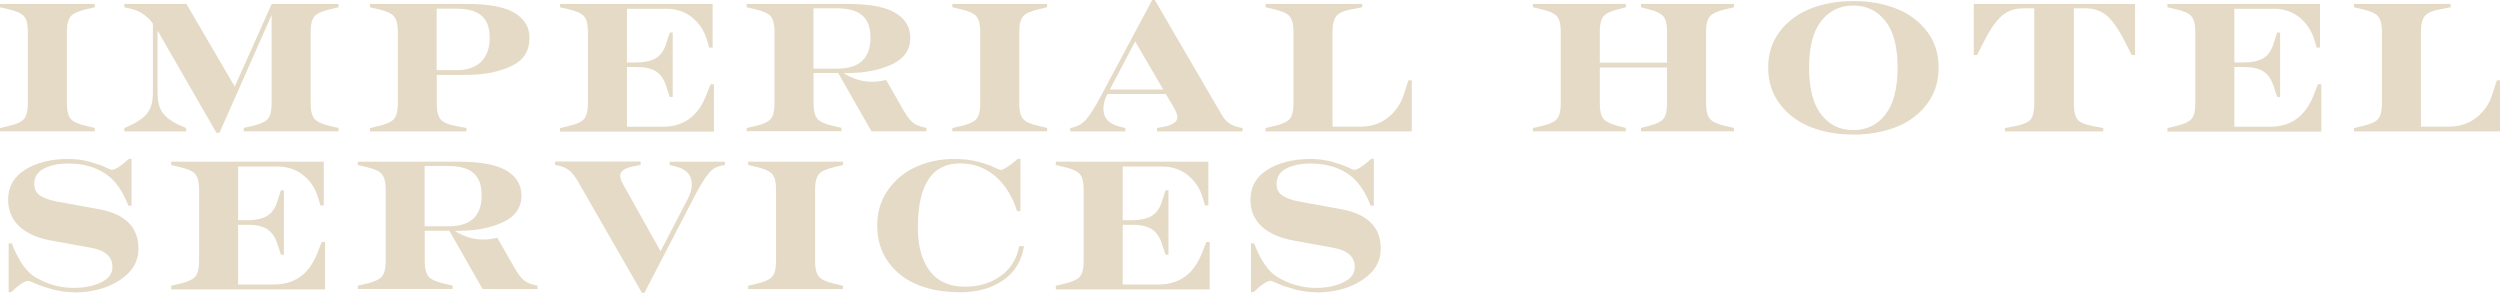 <?xml version="1.0" encoding="UTF-8"?><svg id="_レイヤー_2" xmlns="http://www.w3.org/2000/svg" viewBox="0 0 230.56 27"><defs><style>.cls-1{fill:#e4dac6;stroke-width:0px;}</style></defs><g id="_文字"><path class="cls-1" d="m0,12.12v-.31l.73-.17c.76-.17,1.26-.4,1.49-.67.23-.28.35-.74.35-1.39V2.9c0-.65-.12-1.11-.35-1.39-.23-.28-.73-.5-1.49-.67l-.73-.17v-.31h8.74v.31l-.73.17c-.76.17-1.26.4-1.49.67-.23.28-.35.74-.35,1.39v6.67c0,.65.12,1.11.35,1.39.23.28.73.5,1.49.67l.73.17v.31H0Z"/><path class="cls-1" d="m19.97,12.26L14.53,2.82v5.75c0,.8.16,1.41.48,1.84.32.43.8.79,1.43,1.08l.73.32v.31h-5.7v-.31l.7-.32c.65-.31,1.13-.67,1.45-1.1.32-.43.48-1.03.48-1.82V2.17c-.56-.72-1.19-1.16-1.91-1.33l-.72-.17v-.31h5.72l4.46,7.63L25.06.36h6.16v.31l-.73.17c-.76.17-1.26.4-1.49.67-.23.28-.35.74-.35,1.39v6.67c0,.65.12,1.11.35,1.39.23.28.73.5,1.49.67l.73.17v.31h-8.74v-.31l.73-.17c.76-.17,1.26-.4,1.49-.67.23-.28.35-.74.35-1.39V1.38l-4.81,10.87h-.27Z"/><path class="cls-1" d="m34.12,12.12v-.31l.73-.17c.76-.17,1.26-.4,1.49-.67.23-.28.35-.74.35-1.39V2.9c0-.65-.12-1.11-.35-1.39-.23-.28-.73-.5-1.49-.67l-.73-.17v-.31h8.84c1.96,0,3.4.24,4.32.73,1.04.56,1.55,1.35,1.55,2.39,0,1.21-.54,2.07-1.62,2.59-1.15.56-2.57.84-4.25.84h-2.68v2.66c0,.66.12,1.14.35,1.43.23.29.73.5,1.49.64l.9.17v.31h-8.91Zm6.16-5.65h1.83c.98,0,1.73-.26,2.26-.77s.79-1.25.79-2.22-.26-1.63-.77-2.05c-.51-.42-1.27-.63-2.29-.63h-1.83v5.67Z"/><path class="cls-1" d="m51.65,12.12v-.31l.73-.17c.76-.17,1.26-.4,1.49-.67.23-.28.35-.74.35-1.39V2.9c0-.65-.12-1.11-.35-1.39-.23-.28-.73-.5-1.49-.67l-.73-.17v-.31h14.07v4.03h-.31l-.2-.68c-.26-.88-.73-1.58-1.39-2.11-.67-.53-1.45-.79-2.35-.79h-3.65v4.95h.87c.75,0,1.34-.13,1.78-.38.43-.26.75-.68.94-1.27l.36-1.11h.27v5.94h-.27l-.36-1.09c-.21-.6-.52-1.03-.95-1.29-.43-.26-1.02-.38-1.77-.38h-.87v5.51h3.29c1.9,0,3.23-.94,3.99-2.83l.43-1.09h.31v4.37h-14.18Z"/><path class="cls-1" d="m68.86,12.12v-.31l.73-.17c.76-.17,1.26-.4,1.49-.67.23-.28.35-.74.35-1.39V2.9c0-.65-.12-1.11-.35-1.39-.23-.28-.73-.5-1.49-.67l-.73-.17v-.31h9.22c1.96,0,3.4.24,4.32.73,1.04.56,1.55,1.35,1.55,2.39,0,1.09-.54,1.9-1.62,2.42-1.15.56-2.57.84-4.25.84h-.29c.83.53,1.71.8,2.63.8.44,0,.88-.06,1.3-.17l1.55,2.71c.31.54.58.92.83,1.15s.59.4,1.05.5l.29.07v.31h-5.07l-3.07-5.38h-2.27v2.83c0,.65.12,1.11.35,1.39.23.28.73.5,1.49.67l.73.17v.31h-8.74Zm6.16-5.79h2.2c2.04,0,3.06-.95,3.06-2.85s-1.02-2.71-3.06-2.71h-2.2v5.57Z"/><path class="cls-1" d="m87.83,12.12v-.31l.73-.17c.76-.17,1.26-.4,1.49-.67.23-.28.35-.74.35-1.39V2.9c0-.65-.12-1.11-.35-1.39-.23-.28-.73-.5-1.49-.67l-.73-.17v-.31h8.74v.31l-.73.17c-.76.17-1.26.4-1.49.67-.23.28-.35.74-.35,1.39v6.67c0,.65.12,1.11.35,1.39.23.28.73.5,1.49.67l.73.17v.31h-8.74Z"/><path class="cls-1" d="m98.7,12.12v-.31l.29-.07c.49-.11.91-.39,1.26-.82.35-.43.76-1.09,1.23-1.96l4.78-8.96h.24l6.16,10.57c.36.65.92,1.05,1.67,1.19l.26.05v.31h-7.89v-.31l.63-.12c.83-.16,1.25-.45,1.25-.87,0-.23-.1-.51-.29-.84l-.77-1.31h-5.39l-.03.07c-.23.43-.34.86-.34,1.28,0,.88.51,1.43,1.54,1.67l.49.12v.31h-5.09Zm3.65-3.86h4.93l-2.59-4.44-2.34,4.44Z"/><path class="cls-1" d="m116.72,12.12v-.31l.73-.17c.76-.17,1.26-.4,1.49-.67.23-.28.35-.74.35-1.39V2.9c0-.65-.12-1.11-.35-1.39-.23-.28-.73-.5-1.49-.67l-.73-.17v-.31h8.91v.31l-.9.17c-.76.14-1.26.35-1.49.64-.23.29-.35.77-.35,1.43v8.77h2.58c.99,0,1.84-.28,2.54-.84s1.19-1.28,1.47-2.17l.41-1.26h.31v4.71h-13.47Z"/><path class="cls-1" d="m141.37,12.12v-.31l.73-.17c.76-.17,1.26-.4,1.49-.67.23-.28.35-.74.35-1.39V2.9c0-.65-.12-1.11-.35-1.39-.23-.28-.73-.5-1.49-.67l-.73-.17v-.31h8.57v.31l-.73.19c-.68.17-1.13.39-1.35.67-.22.27-.32.73-.32,1.38v2.87h6.2v-2.87c0-.65-.11-1.11-.32-1.38-.22-.27-.67-.5-1.35-.67l-.73-.19v-.31h8.57v.31l-.73.17c-.76.17-1.26.4-1.49.67-.23.28-.35.74-.35,1.39v6.67c0,.65.12,1.11.35,1.39.23.28.73.5,1.49.67l.73.17v.31h-8.57v-.31l.73-.19c.68-.17,1.13-.39,1.35-.67.22-.27.32-.73.32-1.38v-3.33h-6.2v3.33c0,.65.11,1.11.32,1.38.22.27.67.5,1.35.67l.73.19v.31h-8.57Z"/><path class="cls-1" d="m174.86,11.72c-1.18.46-2.49.69-3.93.69s-2.76-.23-3.93-.69c-1.18-.46-2.13-1.17-2.85-2.12-.72-.95-1.08-2.07-1.08-3.37s.36-2.4,1.08-3.34c.72-.94,1.67-1.64,2.84-2.1,1.17-.46,2.49-.69,3.94-.69s2.77.23,3.94.69c1.17.46,2.12,1.16,2.84,2.1.72.94,1.08,2.05,1.08,3.34s-.36,2.42-1.08,3.37c-.72.95-1.67,1.66-2.85,2.12Zm-6.9-1.16c.75.96,1.73,1.44,2.96,1.44s2.22-.48,2.96-1.44c.75-.96,1.12-2.4,1.12-4.33s-.37-3.34-1.12-4.29c-.75-.95-1.73-1.43-2.96-1.43s-2.22.48-2.96,1.43c-.75.95-1.12,2.38-1.12,4.29s.37,3.37,1.12,4.33Z"/><path class="cls-1" d="m184.9,12.12v-.31l.9-.17c.76-.14,1.25-.35,1.48-.63.22-.28.33-.76.33-1.43V.77h-1.02c-.82,0-1.5.25-2.04.75-.54.5-1.1,1.32-1.66,2.46l-.55,1.09h-.31V.36h14.87v4.71h-.31l-.55-1.09c-.57-1.14-1.12-1.96-1.66-2.46-.54-.5-1.22-.75-2.04-.75h-1.08v8.81c0,.67.11,1.15.33,1.43.22.28.71.49,1.48.63l.9.17v.31h-9.08Z"/><path class="cls-1" d="m199.89,12.12v-.31l.73-.17c.76-.17,1.26-.4,1.49-.67.23-.28.35-.74.35-1.39V2.9c0-.65-.12-1.11-.35-1.39s-.73-.5-1.49-.67l-.73-.17v-.31h14.07v4.03h-.31l-.2-.68c-.26-.88-.73-1.58-1.39-2.11-.67-.53-1.45-.79-2.35-.79h-3.65v4.95h.87c.75,0,1.34-.13,1.78-.38.43-.26.75-.68.94-1.27l.36-1.11h.27v5.94h-.27l-.36-1.09c-.21-.6-.52-1.03-.95-1.29-.43-.26-1.02-.38-1.77-.38h-.87v5.51h3.29c1.9,0,3.23-.94,3.99-2.83l.43-1.09h.31v4.37h-14.19Z"/><path class="cls-1" d="m217.1,12.12v-.31l.73-.17c.76-.17,1.26-.4,1.49-.67.23-.28.35-.74.35-1.39V2.9c0-.65-.12-1.11-.35-1.39s-.73-.5-1.49-.67l-.73-.17v-.31h8.91v.31l-.9.17c-.76.14-1.26.35-1.49.64-.23.29-.35.77-.35,1.43v8.77h2.58c.99,0,1.84-.28,2.54-.84.71-.56,1.2-1.28,1.47-2.17l.41-1.26h.31v4.71h-13.47Z"/><path class="cls-1" d="m6.83,26.95c-.67,0-1.33-.09-1.98-.26-.65-.18-1.17-.35-1.56-.53-.39-.18-.61-.26-.66-.26-.34,0-.87.35-1.59,1.04h-.24v-4.49h.29c.6,1.56,1.31,2.59,2.13,3.09,1.12.67,2.3,1.01,3.55,1.01.98,0,1.82-.16,2.53-.5.71-.33,1.07-.81,1.07-1.43,0-.93-.64-1.52-1.93-1.76l-3.74-.68c-1.29-.24-2.26-.68-2.94-1.32-.67-.64-1.01-1.45-1.01-2.43,0-1.2.52-2.12,1.57-2.78,1.05-.66,2.38-.99,3.99-.99.69,0,1.35.09,1.96.26.61.17,1.1.34,1.44.5.35.16.54.25.59.25.3,0,.83-.34,1.59-1.02h.24v4.32h-.29c-.54-1.4-1.24-2.38-2.12-2.95-.94-.63-2.08-.94-3.4-.94-.91,0-1.66.15-2.26.46-.6.31-.9.79-.9,1.43,0,.48.19.84.56,1.08.38.24.92.43,1.64.56l3.74.68c2.45.44,3.67,1.66,3.67,3.65,0,1.17-.57,2.14-1.72,2.89-1.15.76-2.57,1.14-4.25,1.14Z"/><path class="cls-1" d="m15.79,26.66v-.31l.73-.17c.76-.17,1.26-.4,1.49-.67.23-.28.35-.74.35-1.39v-6.67c0-.65-.12-1.11-.35-1.39-.23-.28-.73-.5-1.49-.67l-.73-.17v-.31h14.07v4.03h-.31l-.2-.68c-.26-.88-.73-1.58-1.39-2.11-.67-.53-1.45-.79-2.35-.79h-3.65v4.95h.87c.75,0,1.34-.13,1.78-.38.43-.26.75-.68.94-1.27l.36-1.11h.27v5.94h-.27l-.36-1.09c-.21-.6-.52-1.03-.95-1.29-.43-.26-1.02-.38-1.77-.38h-.87v5.51h3.29c1.9,0,3.23-.94,3.99-2.83l.43-1.09h.31v4.37h-14.19Z"/><path class="cls-1" d="m33,26.66v-.31l.73-.17c.76-.17,1.26-.4,1.49-.67.23-.28.35-.74.35-1.39v-6.67c0-.65-.12-1.11-.35-1.39-.23-.28-.73-.5-1.49-.67l-.73-.17v-.31h9.22c1.96,0,3.4.24,4.32.73,1.04.56,1.55,1.35,1.55,2.39,0,1.09-.54,1.9-1.62,2.42-1.15.56-2.57.84-4.25.84h-.29c.83.53,1.71.8,2.63.8.44,0,.88-.06,1.3-.17l1.55,2.71c.31.54.58.92.83,1.15.24.23.59.4,1.05.5l.29.07v.31h-5.07l-3.07-5.38h-2.27v2.83c0,.65.12,1.11.35,1.39.23.28.73.5,1.49.67l.73.17v.31h-8.74Zm6.16-5.79h2.2c2.04,0,3.06-.95,3.06-2.85s-1.02-2.71-3.06-2.71h-2.2v5.57Z"/><path class="cls-1" d="m59.2,27l-5.94-10.34c-.26-.44-.53-.77-.8-.97-.27-.21-.61-.35-1.01-.43l-.26-.05v-.31h7.89v.31l-.63.12c-.83.16-1.25.45-1.25.87,0,.23.1.51.29.84l3.43,6.13,2.54-4.88c.23-.43.34-.86.34-1.28,0-.88-.51-1.43-1.54-1.67l-.5-.12v-.31h5.09v.31l-.29.05c-.49.08-.91.34-1.25.78-.35.44-.76,1.11-1.24,2.02l-4.64,8.94h-.24Z"/><path class="cls-1" d="m69,26.66v-.31l.73-.17c.76-.17,1.26-.4,1.49-.67.23-.28.35-.74.35-1.39v-6.67c0-.65-.12-1.11-.35-1.39-.23-.28-.73-.5-1.49-.67l-.73-.17v-.31h8.74v.31l-.73.17c-.76.17-1.26.4-1.49.67-.23.28-.35.74-.35,1.39v6.67c0,.65.12,1.11.35,1.39.23.28.73.5,1.49.67l.73.17v.31h-8.74Z"/><path class="cls-1" d="m88.51,26.95c-1.43,0-2.71-.22-3.84-.67-1.13-.45-2.04-1.15-2.73-2.09-.69-.94-1.04-2.08-1.04-3.41,0-1.22.33-2.3.98-3.24.65-.94,1.52-1.66,2.59-2.15,1.08-.49,2.26-.73,3.56-.73.82,0,1.55.09,2.18.26.64.17,1.12.34,1.45.5.33.16.54.25.61.25.27,0,.81-.34,1.6-1.02h.24v4.83h-.31c-.42-1.35-1.09-2.43-2-3.22-.91-.79-2-1.19-3.26-1.19-2.59,0-3.89,1.97-3.89,5.91,0,1.7.36,3.03,1.09,4,.73.97,1.82,1.46,3.26,1.46,1.26,0,2.35-.32,3.26-.97.93-.65,1.51-1.57,1.74-2.77h.44c-.23,1.37-.86,2.41-1.89,3.12-1.07.76-2.42,1.14-4.06,1.14Z"/><path class="cls-1" d="m97.37,26.66v-.31l.73-.17c.76-.17,1.26-.4,1.49-.67.23-.28.35-.74.35-1.39v-6.67c0-.65-.12-1.11-.35-1.39-.23-.28-.73-.5-1.49-.67l-.73-.17v-.31h14.07v4.03h-.31l-.2-.68c-.26-.88-.73-1.58-1.39-2.11-.67-.53-1.45-.79-2.35-.79h-3.65v4.95h.87c.75,0,1.34-.13,1.78-.38.43-.26.75-.68.94-1.27l.36-1.11h.27v5.94h-.27l-.36-1.09c-.21-.6-.52-1.03-.95-1.29-.43-.26-1.02-.38-1.77-.38h-.87v5.51h3.29c1.9,0,3.23-.94,3.99-2.83l.43-1.09h.31v4.37h-14.18Z"/><path class="cls-1" d="m121.4,26.95c-.67,0-1.33-.09-1.98-.26-.65-.18-1.17-.35-1.56-.53-.39-.18-.61-.26-.66-.26-.34,0-.87.35-1.59,1.04h-.24v-4.49h.29c.6,1.56,1.31,2.59,2.13,3.09,1.12.67,2.3,1.01,3.55,1.01.98,0,1.82-.16,2.53-.5.71-.33,1.07-.81,1.07-1.43,0-.93-.64-1.52-1.93-1.76l-3.74-.68c-1.29-.24-2.26-.68-2.94-1.32-.67-.64-1.01-1.45-1.01-2.43,0-1.2.52-2.12,1.57-2.78,1.05-.66,2.38-.99,3.99-.99.69,0,1.35.09,1.96.26.61.17,1.1.34,1.44.5.35.16.54.25.59.25.3,0,.83-.34,1.59-1.02h.24v4.32h-.29c-.54-1.4-1.24-2.38-2.12-2.95-.94-.63-2.08-.94-3.4-.94-.91,0-1.66.15-2.26.46-.6.31-.9.79-.9,1.43,0,.48.19.84.56,1.08.38.24.92.43,1.64.56l3.74.68c2.45.44,3.67,1.66,3.67,3.65,0,1.17-.57,2.14-1.72,2.89-1.15.76-2.57,1.14-4.25,1.14Z"/></g></svg>